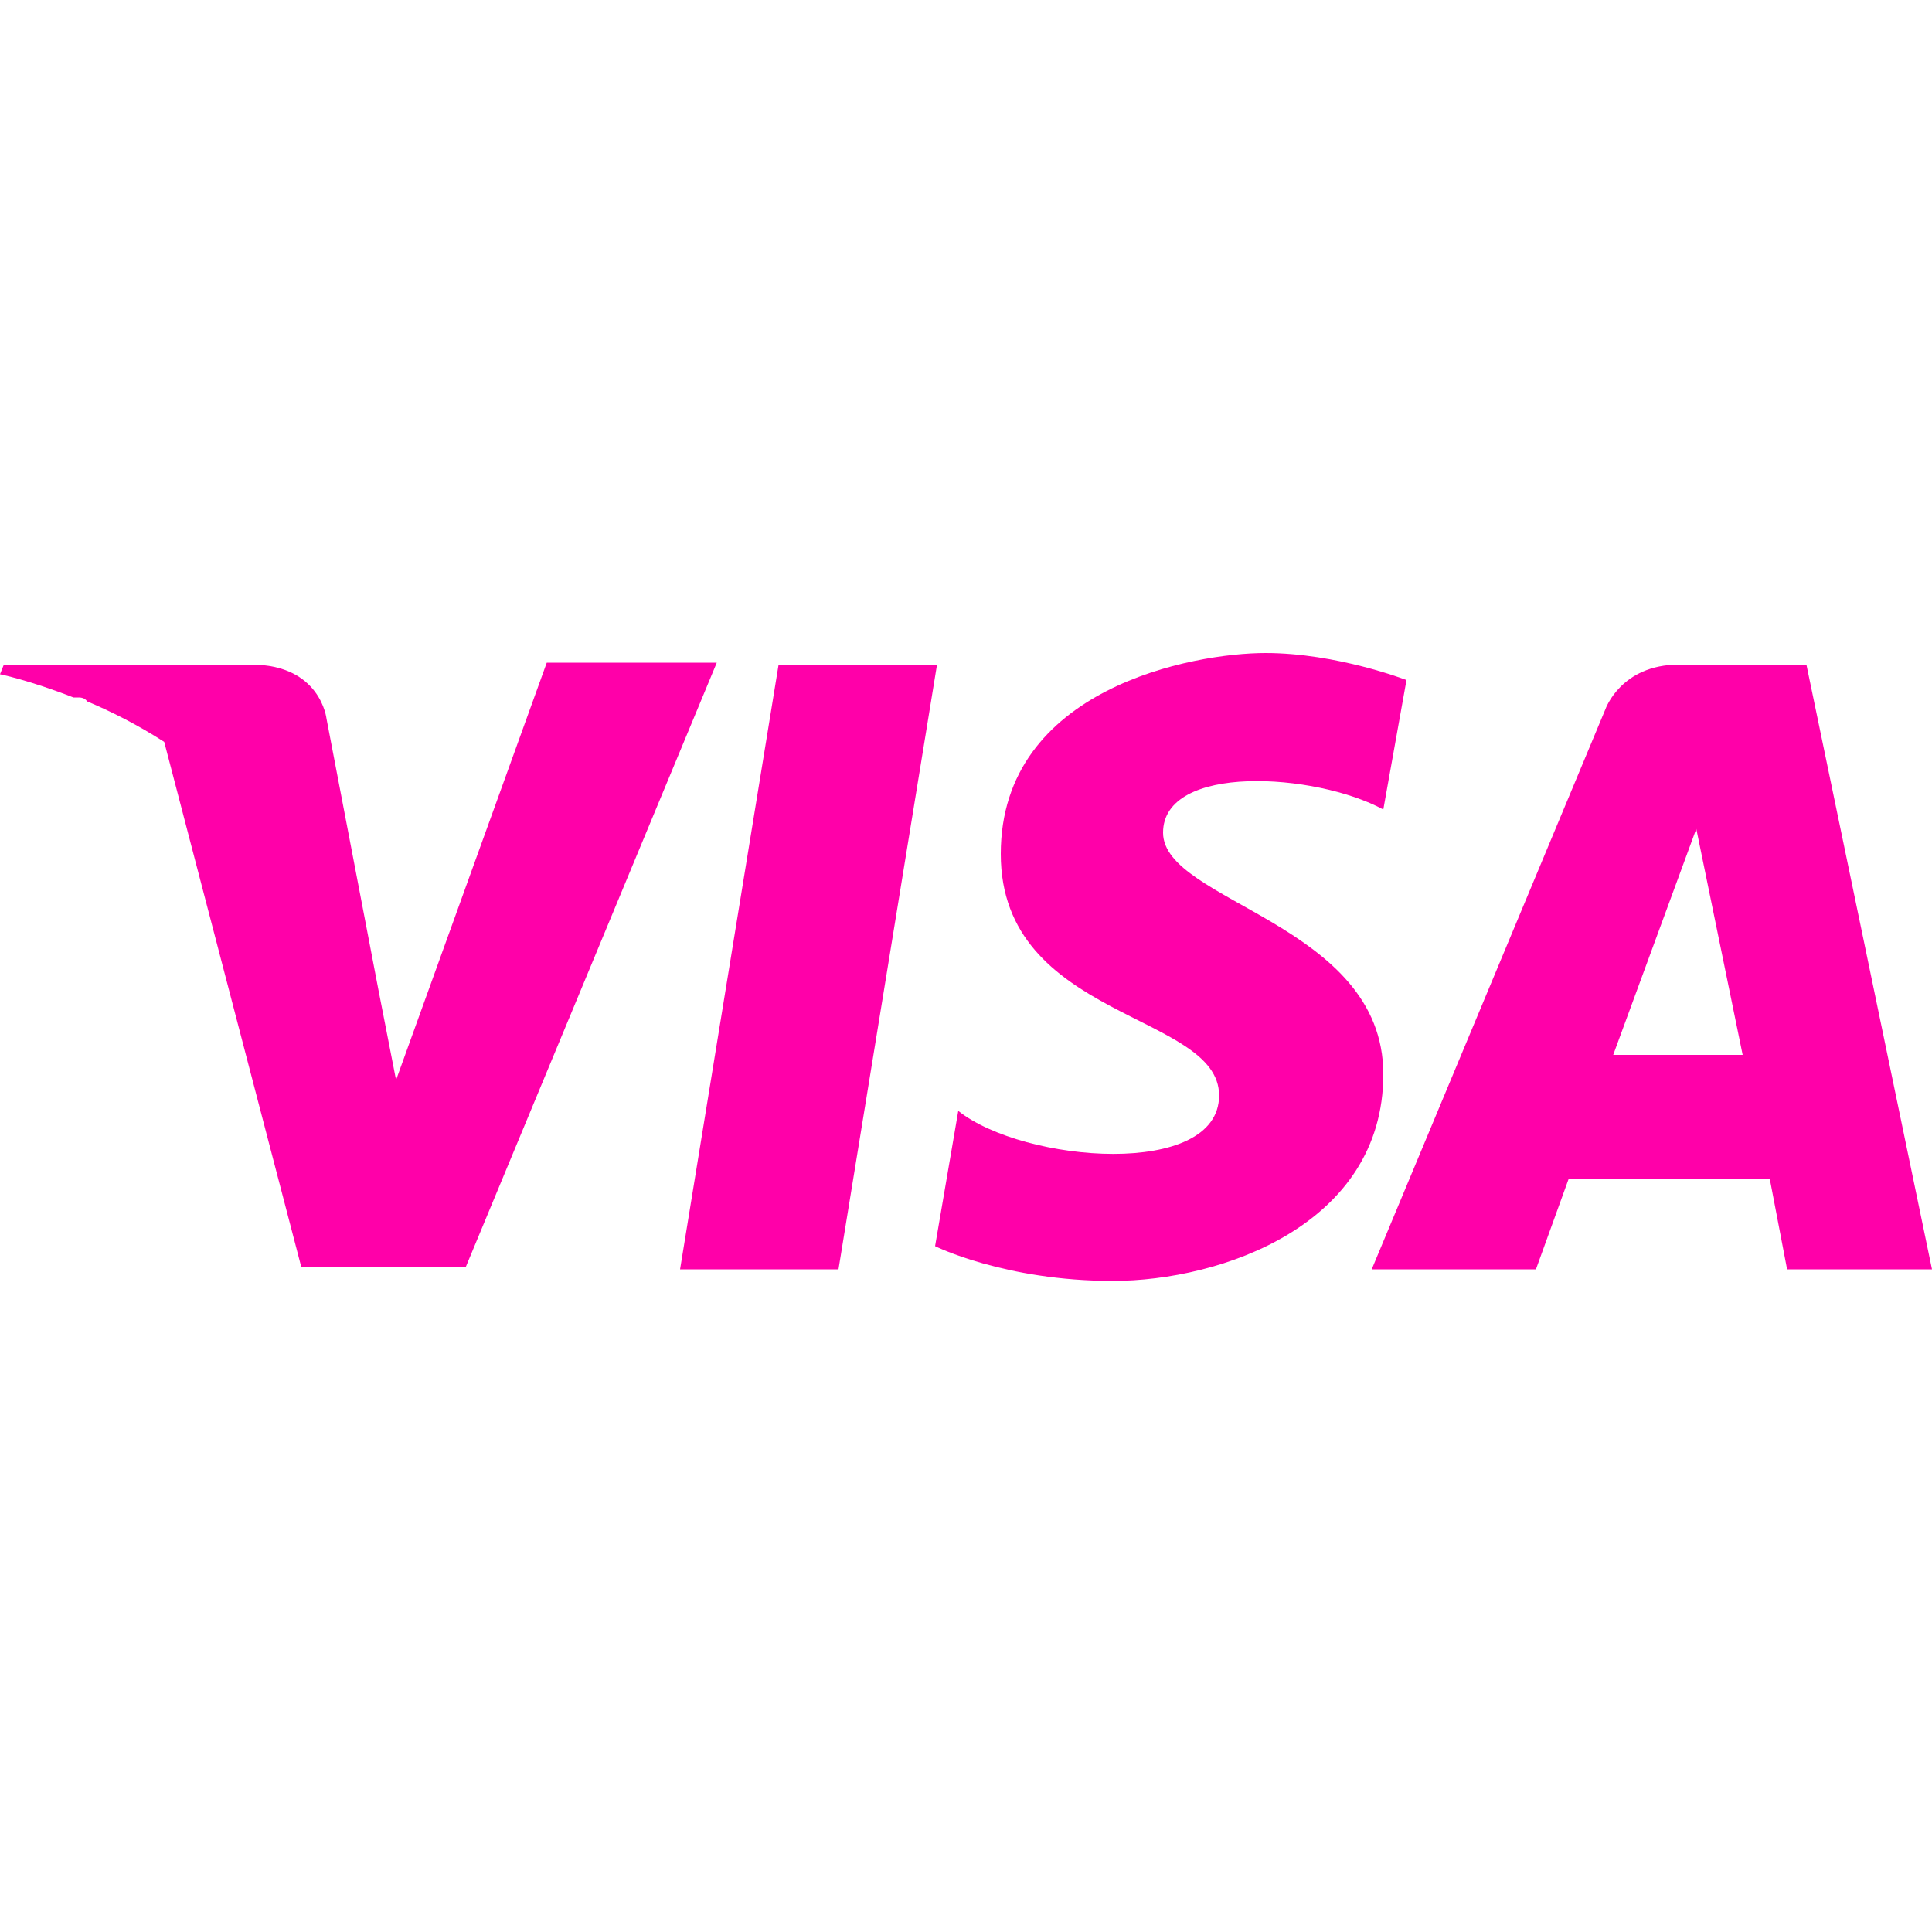 <?xml version="1.0" encoding="UTF-8"?>
<svg id="Camada_1" xmlns="http://www.w3.org/2000/svg" version="1.1" viewBox="0 0 100 100">
  <!-- Generator: Adobe Illustrator 29.1.0, SVG Export Plug-In . SVG Version: 2.1.0 Build 142)  -->
  <defs>
    <style>
    <!-- ALTERAR COR DOS ÍCONES AQUI -->
      .st0 {
        fill: #ff00a9;
      }
    </style>
  </defs>
  <path class="st0" d="M28.3,34.3l-7.8,21.6-.9-4.6-2.7-14.1s-.3-2.8-3.9-2.8H.2l-.2.5s1.5.3,3.8,1.2h.3s.3,0,.4.2c1.2.5,2.6,1.2,4,2.1l7.1,27.2h8.5l13-31.3s-8.8,0-8.8,0Z"/>
  <polygon class="st0" points="40.3 34.4 35.2 65.7 43.4 65.7 48.5 34.4 40.3 34.4"/>
  <path class="st0" d="M93.5,34.4h-6.6c-3,0-3.8,2.3-3.8,2.3l-12.1,29h8.5l1.7-4.7h10.4l.9,4.7h7.5l-6.5-31.3ZM83.5,54.6l4.3-11.7,2.4,11.7h-6.7Z"/>
  <path class="st0" d="M60.2,43.1c0-3.6,7.9-3.1,11.4-1.2l1.2-6.7s-3.6-1.4-7.3-1.4-13.7,1.8-13.7,10.4,11.3,8.2,11.3,12.5-10.1,3.5-13.5.8l-1.2,7s3.6,1.8,9.2,1.8,14-2.9,14-10.7-11.4-8.9-11.4-12.5h0Z"/>
</svg>